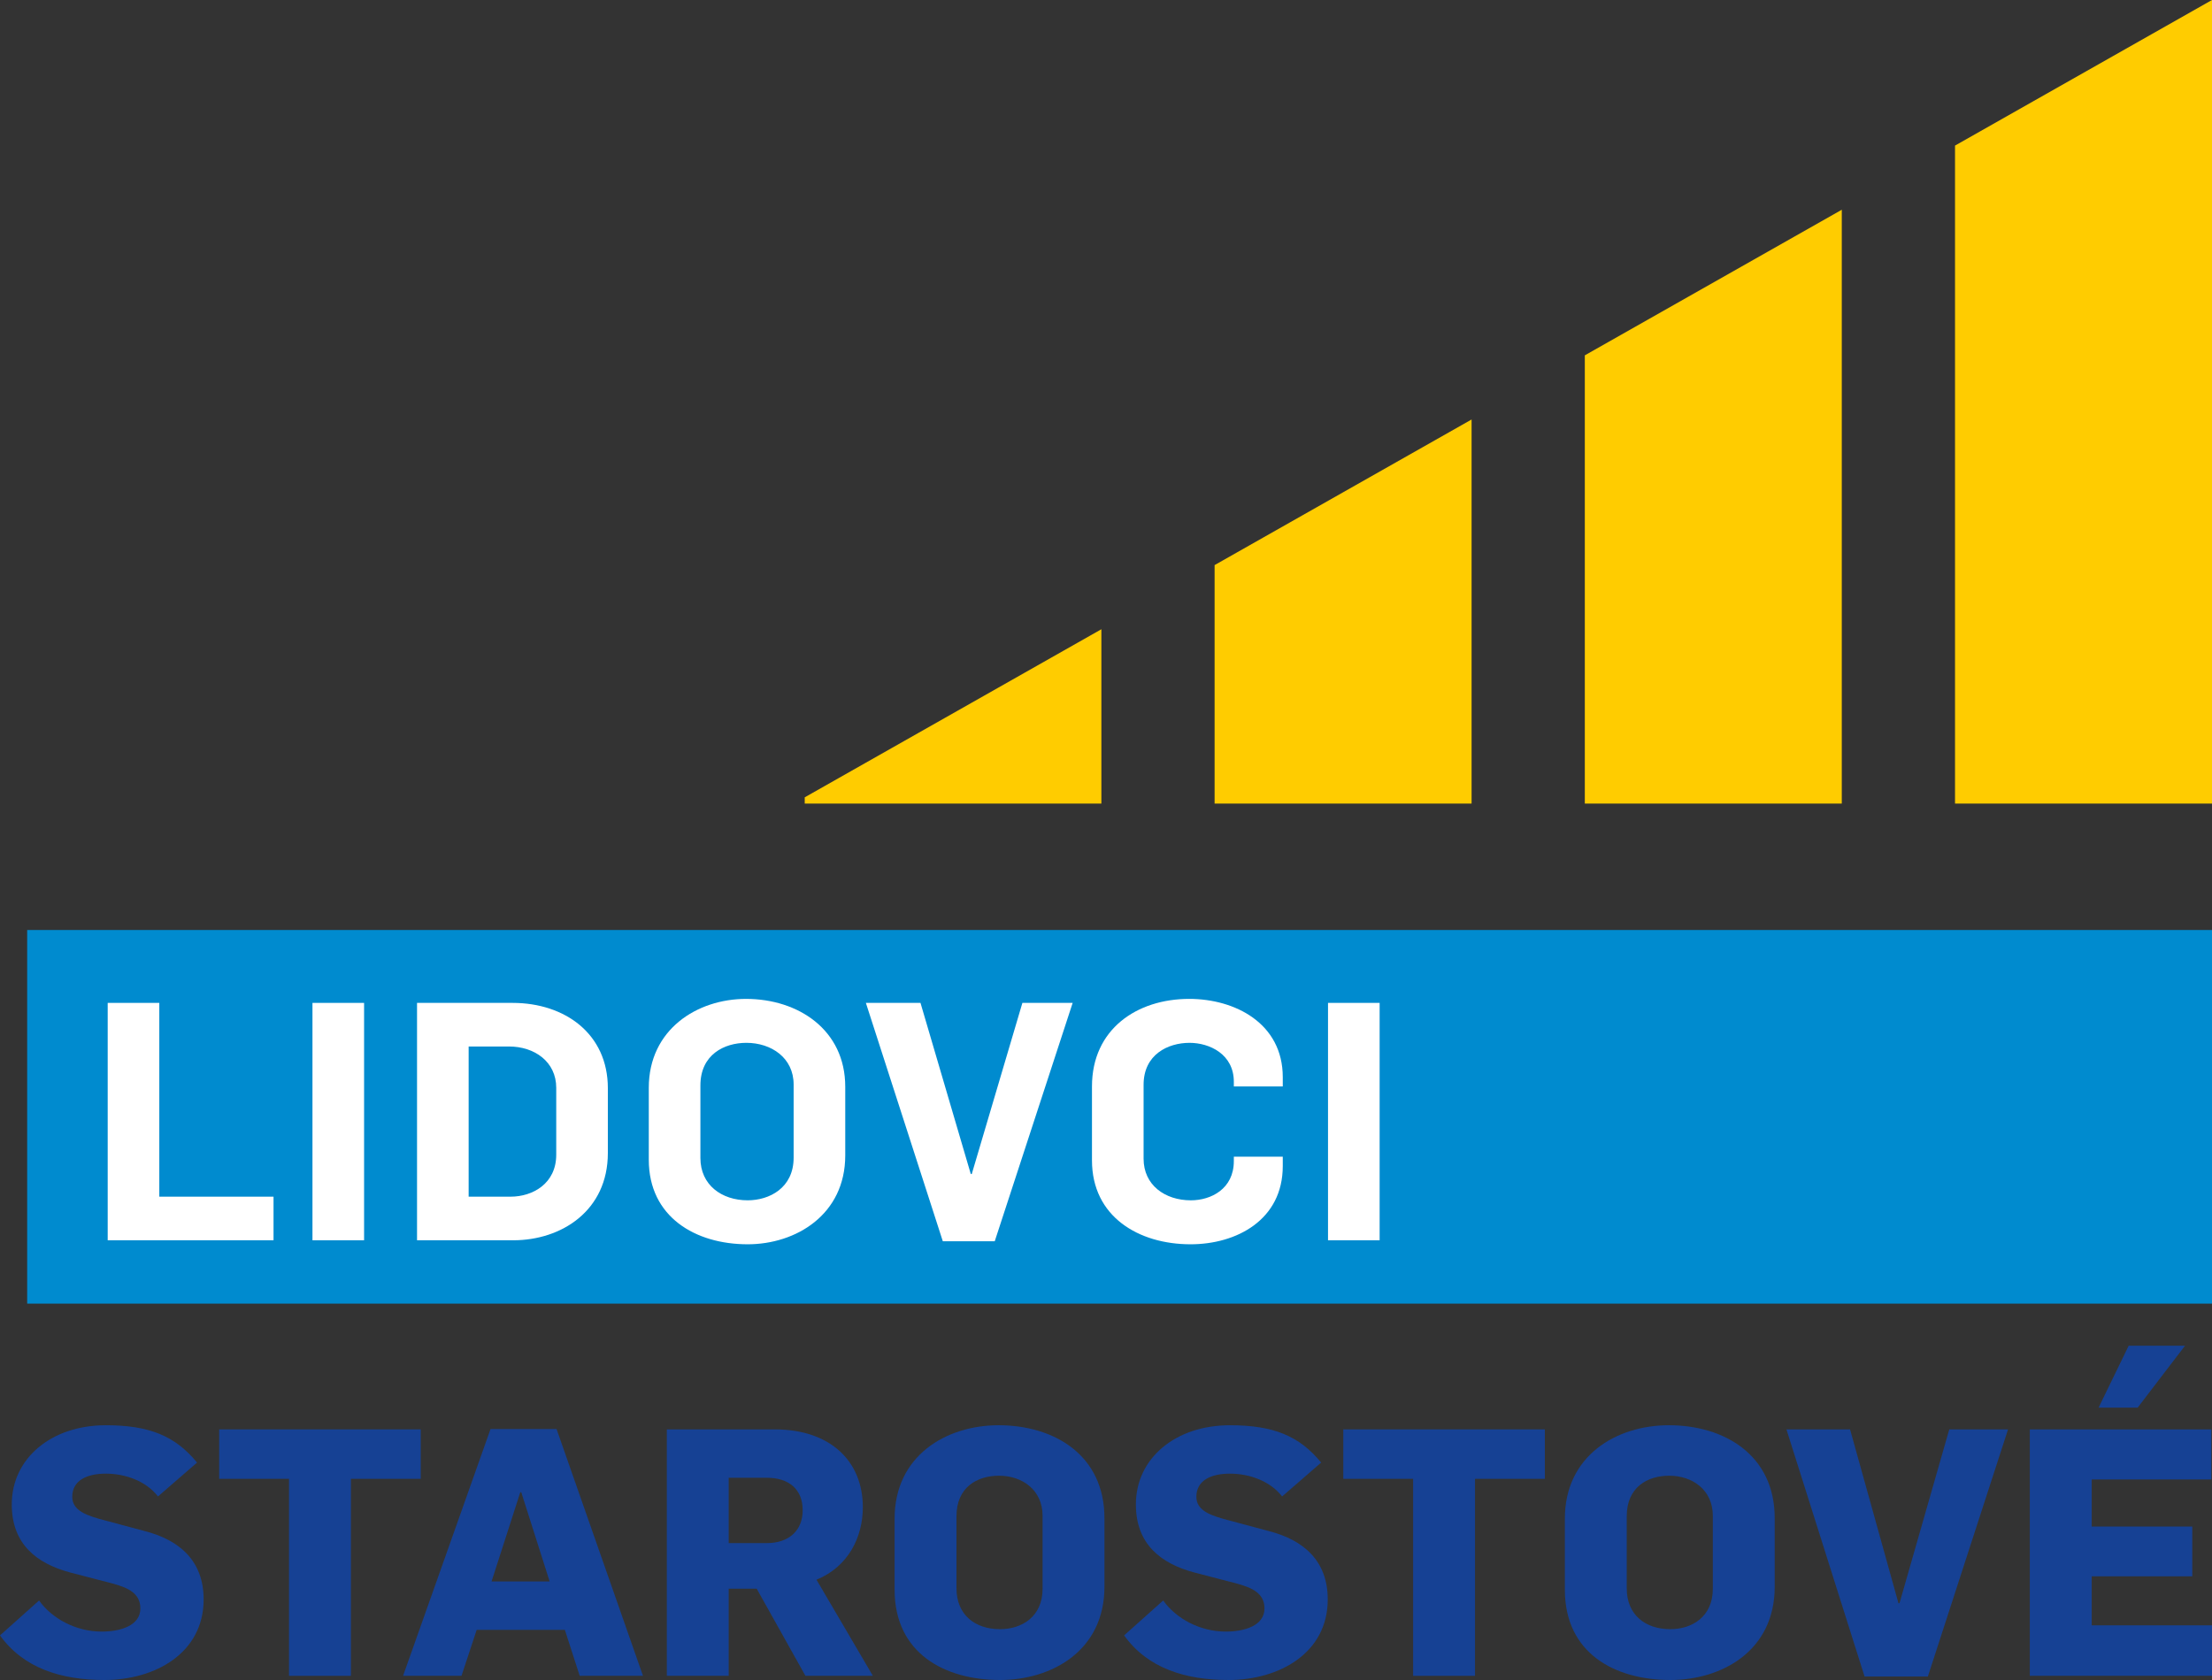 <?xml version="1.0" encoding="utf-8"?>
<!-- Generator: Adobe Illustrator 15.0.2, SVG Export Plug-In . SVG Version: 6.00 Build 0)  -->
<!DOCTYPE svg PUBLIC "-//W3C//DTD SVG 1.1//EN" "http://www.w3.org/Graphics/SVG/1.1/DTD/svg11.dtd">
<svg version="1.1" id="Vrstva_1" xmlns="http://www.w3.org/2000/svg" xmlns:xlink="http://www.w3.org/1999/xlink" x="0px" y="0px"
	 width="487.759px" height="370.5px" viewBox="0 0 487.759 370.5" enable-background="new 0 0 487.759 370.5" xml:space="preserve">
<rect x="0" y="0" width="487.759" height="370.5" fill="#333333" stroke="none"/>
<rect x="5.992" y="205.098" fill="#008BCF" width="481.767" height="82.4"/>
<polygon fill="#FFFFFF" points="23.747,221.174 35.128,221.174 35.128,263.91 60.316,263.91 60.316,273.527 23.747,273.527 "/>
<rect x="68.901" y="221.174" fill="#FFFFFF" width="11.382" height="52.354"/>
<g>
	<path fill="#FFFFFF" d="M91.958,221.175h21.078c11.525,0,20.999,6.824,20.999,18.797v14.316c0,12.705-10.207,19.239-20.855,19.239
		H91.958V221.175z M112.595,263.91c4.843,0,10.058-2.866,10.058-9.256v-14.757c0-5.731-4.774-9.107-10.425-9.107h-8.889v33.12
		H112.595z"/>
	<path fill="#FFFFFF" d="M143.061,255.755v-15.857c0-12.849,10.648-19.605,21.44-19.605c11.531,0,21.881,6.825,21.881,19.382v15.13
		c0,13.067-10.866,19.606-21.515,19.606C153.342,274.41,143.061,268.386,143.061,255.755 M175,255.313v-16.149
		c0-5.874-4.917-9.182-10.425-9.182c-4.848,0-10.132,2.573-10.132,9.399v16.006c0,5.949,4.699,9.325,10.424,9.325
		C169.641,264.713,175,261.996,175,255.313"/>
	<polygon fill="#FFFFFF" points="190.932,221.174 202.973,221.174 214.062,258.913 214.28,258.913 225.444,221.174 236.528,221.174 
		219.346,273.745 207.896,273.745 	"/>
	<path fill="#FFFFFF" d="M240.787,255.903v-16.299c0-12.631,9.909-19.313,21.439-19.313c10.059,0,20.632,5.358,20.632,17.258v2.056
		h-10.791v-1.031c0-6.093-5.359-8.591-9.766-8.591c-4.774,0-10.133,2.573-10.133,9.256v16.299c0,5.801,4.699,9.177,10.426,9.177
		c4.406,0,9.473-2.494,9.473-8.661v-0.957h10.791v2.057c0,11.894-10.206,17.257-20.34,17.257
		C251.067,274.409,240.787,268.312,240.787,255.903"/>
	<rect x="292.835" y="221.174" fill="#FFFFFF" width="11.382" height="52.354"/>
	<path fill="#164194" d="M0,360.665l8.615-7.699c2.82,3.964,8.08,6.86,13.797,6.86c4.118,0,8.538-1.298,8.538-5.104
		c0-3.356-2.743-4.576-6.098-5.492l-9.377-2.439c-7.389-1.98-12.881-6.253-12.881-15.018c0-10.137,8.692-17.456,20.735-17.456
		c9.602,0,15.32,2.363,20.121,8.235l-8.609,7.467c-2.671-3.428-7.241-5.028-11.512-5.028c-3.963,0-7.396,1.368-7.396,5.106
		c0,3.123,3.278,4.193,7.396,5.258l8.537,2.291c7.777,1.981,13.036,6.628,13.036,15.088c0,11.817-10.674,17.767-21.877,17.767
		C13.494,370.5,5.188,367.905,0,360.665"/>
	<polygon fill="#164194" points="63.727,326.133 48.329,326.133 48.329,315.233 92.773,315.233 92.773,326.133 77.376,326.133 
		77.376,369.583 63.727,369.583 	"/>
	<path fill="#164194" d="M108.165,315.155h14.559l19.057,54.429h-13.952l-3.272-10.139h-19.444l-3.35,10.139H88.876L108.165,315.155
		z M121.201,348.771l-6.253-19.664h-0.226l-6.331,19.664H121.201z"/>
	<path fill="#164194" d="M147.04,315.232h23.781c12.352,0,19.438,7.087,19.438,17.153c0,6.628-3.201,13.108-10.216,16.005
		l12.429,21.192h-14.868l-10.745-19.21h-6.176v19.21H147.04V315.232z M169.066,340.311c4.956,0,7.931-2.818,7.931-7.24
		c0-4.652-3.052-7.169-7.931-7.169h-8.383v14.409H169.066z"/>
	<path fill="#164194" d="M197.267,350.604v-15.707c0-13.796,11.281-20.58,22.948-20.58c12.119,0,23.323,6.479,23.323,20.51v15.088
		c0,14.185-11.662,20.586-23.021,20.586C208.322,370.5,197.267,364.627,197.267,350.604 M229.895,350.372V334.29
		c0-5.718-4.498-8.841-9.609-8.841c-4.878,0-9.376,2.588-9.376,8.918v15.928c0,5.795,4.039,8.996,9.608,8.996
		C225.32,359.291,229.895,356.548,229.895,350.372"/>
	<path fill="#164194" d="M247.874,360.665l8.615-7.699c2.821,3.964,8.08,6.86,13.797,6.86c4.118,0,8.538-1.298,8.538-5.104
		c0-3.356-2.743-4.576-6.097-5.492l-9.377-2.439c-7.39-1.98-12.881-6.253-12.881-15.018c0-10.137,8.69-17.456,20.733-17.456
		c9.604,0,15.32,2.363,20.121,8.235l-8.608,7.467c-2.671-3.428-7.24-5.028-11.513-5.028c-3.963,0-7.395,1.368-7.395,5.106
		c0,3.123,3.277,4.193,7.395,5.258l8.537,2.291c7.778,1.981,13.036,6.628,13.036,15.088c0,11.817-10.673,17.767-21.877,17.767
		C261.368,370.5,253.063,367.905,247.874,360.665"/>
	<polygon fill="#164194" points="311.602,326.133 296.204,326.133 296.204,315.233 340.647,315.233 340.647,326.133 
		325.249,326.133 325.249,369.583 311.602,369.583 	"/>
	<path fill="#164194" d="M345.062,350.604v-15.707c0-13.796,11.281-20.58,22.942-20.58c12.125,0,23.33,6.479,23.33,20.51v15.088
		c0,14.185-11.663,20.586-23.021,20.586C356.117,370.5,345.062,364.627,345.062,350.604 M377.689,350.372V334.29
		c0-5.718-4.498-8.841-9.607-8.841c-4.878,0-9.376,2.588-9.376,8.918v15.928c0,5.795,4.04,8.996,9.606,8.996
		C373.115,359.291,377.689,356.548,377.689,350.372"/>
	<polygon fill="#164194" points="393.921,315.233 407.949,315.233 418.624,353.573 418.851,353.573 429.826,315.233 
		442.785,315.233 425.104,369.738 411.15,369.738 	"/>
	<path fill="#164194" d="M447.586,315.233h40.02v11.048H461.23v10.371h22.179v10.978H461.23v10.821h26.527v11.132h-40.172V315.233z
		 M469.386,296.783h12.423l-10.441,13.648h-8.615L469.386,296.783z"/>
	<polygon fill="#FFCC00" points="431.093,32.108 431.093,177.216 487.759,177.216 487.759,0 	"/>
	<polygon fill="#FFCC00" points="349.461,177.215 406.125,177.215 406.125,46.256 349.461,78.365 	"/>
	<polygon fill="#FFCC00" points="267.827,177.215 324.492,177.215 324.492,92.513 267.827,124.622 	"/>
	<polygon fill="#FFCC00" points="177.448,177.215 242.86,177.215 242.86,138.77 177.448,175.836 	"/>
</g>
</svg>
